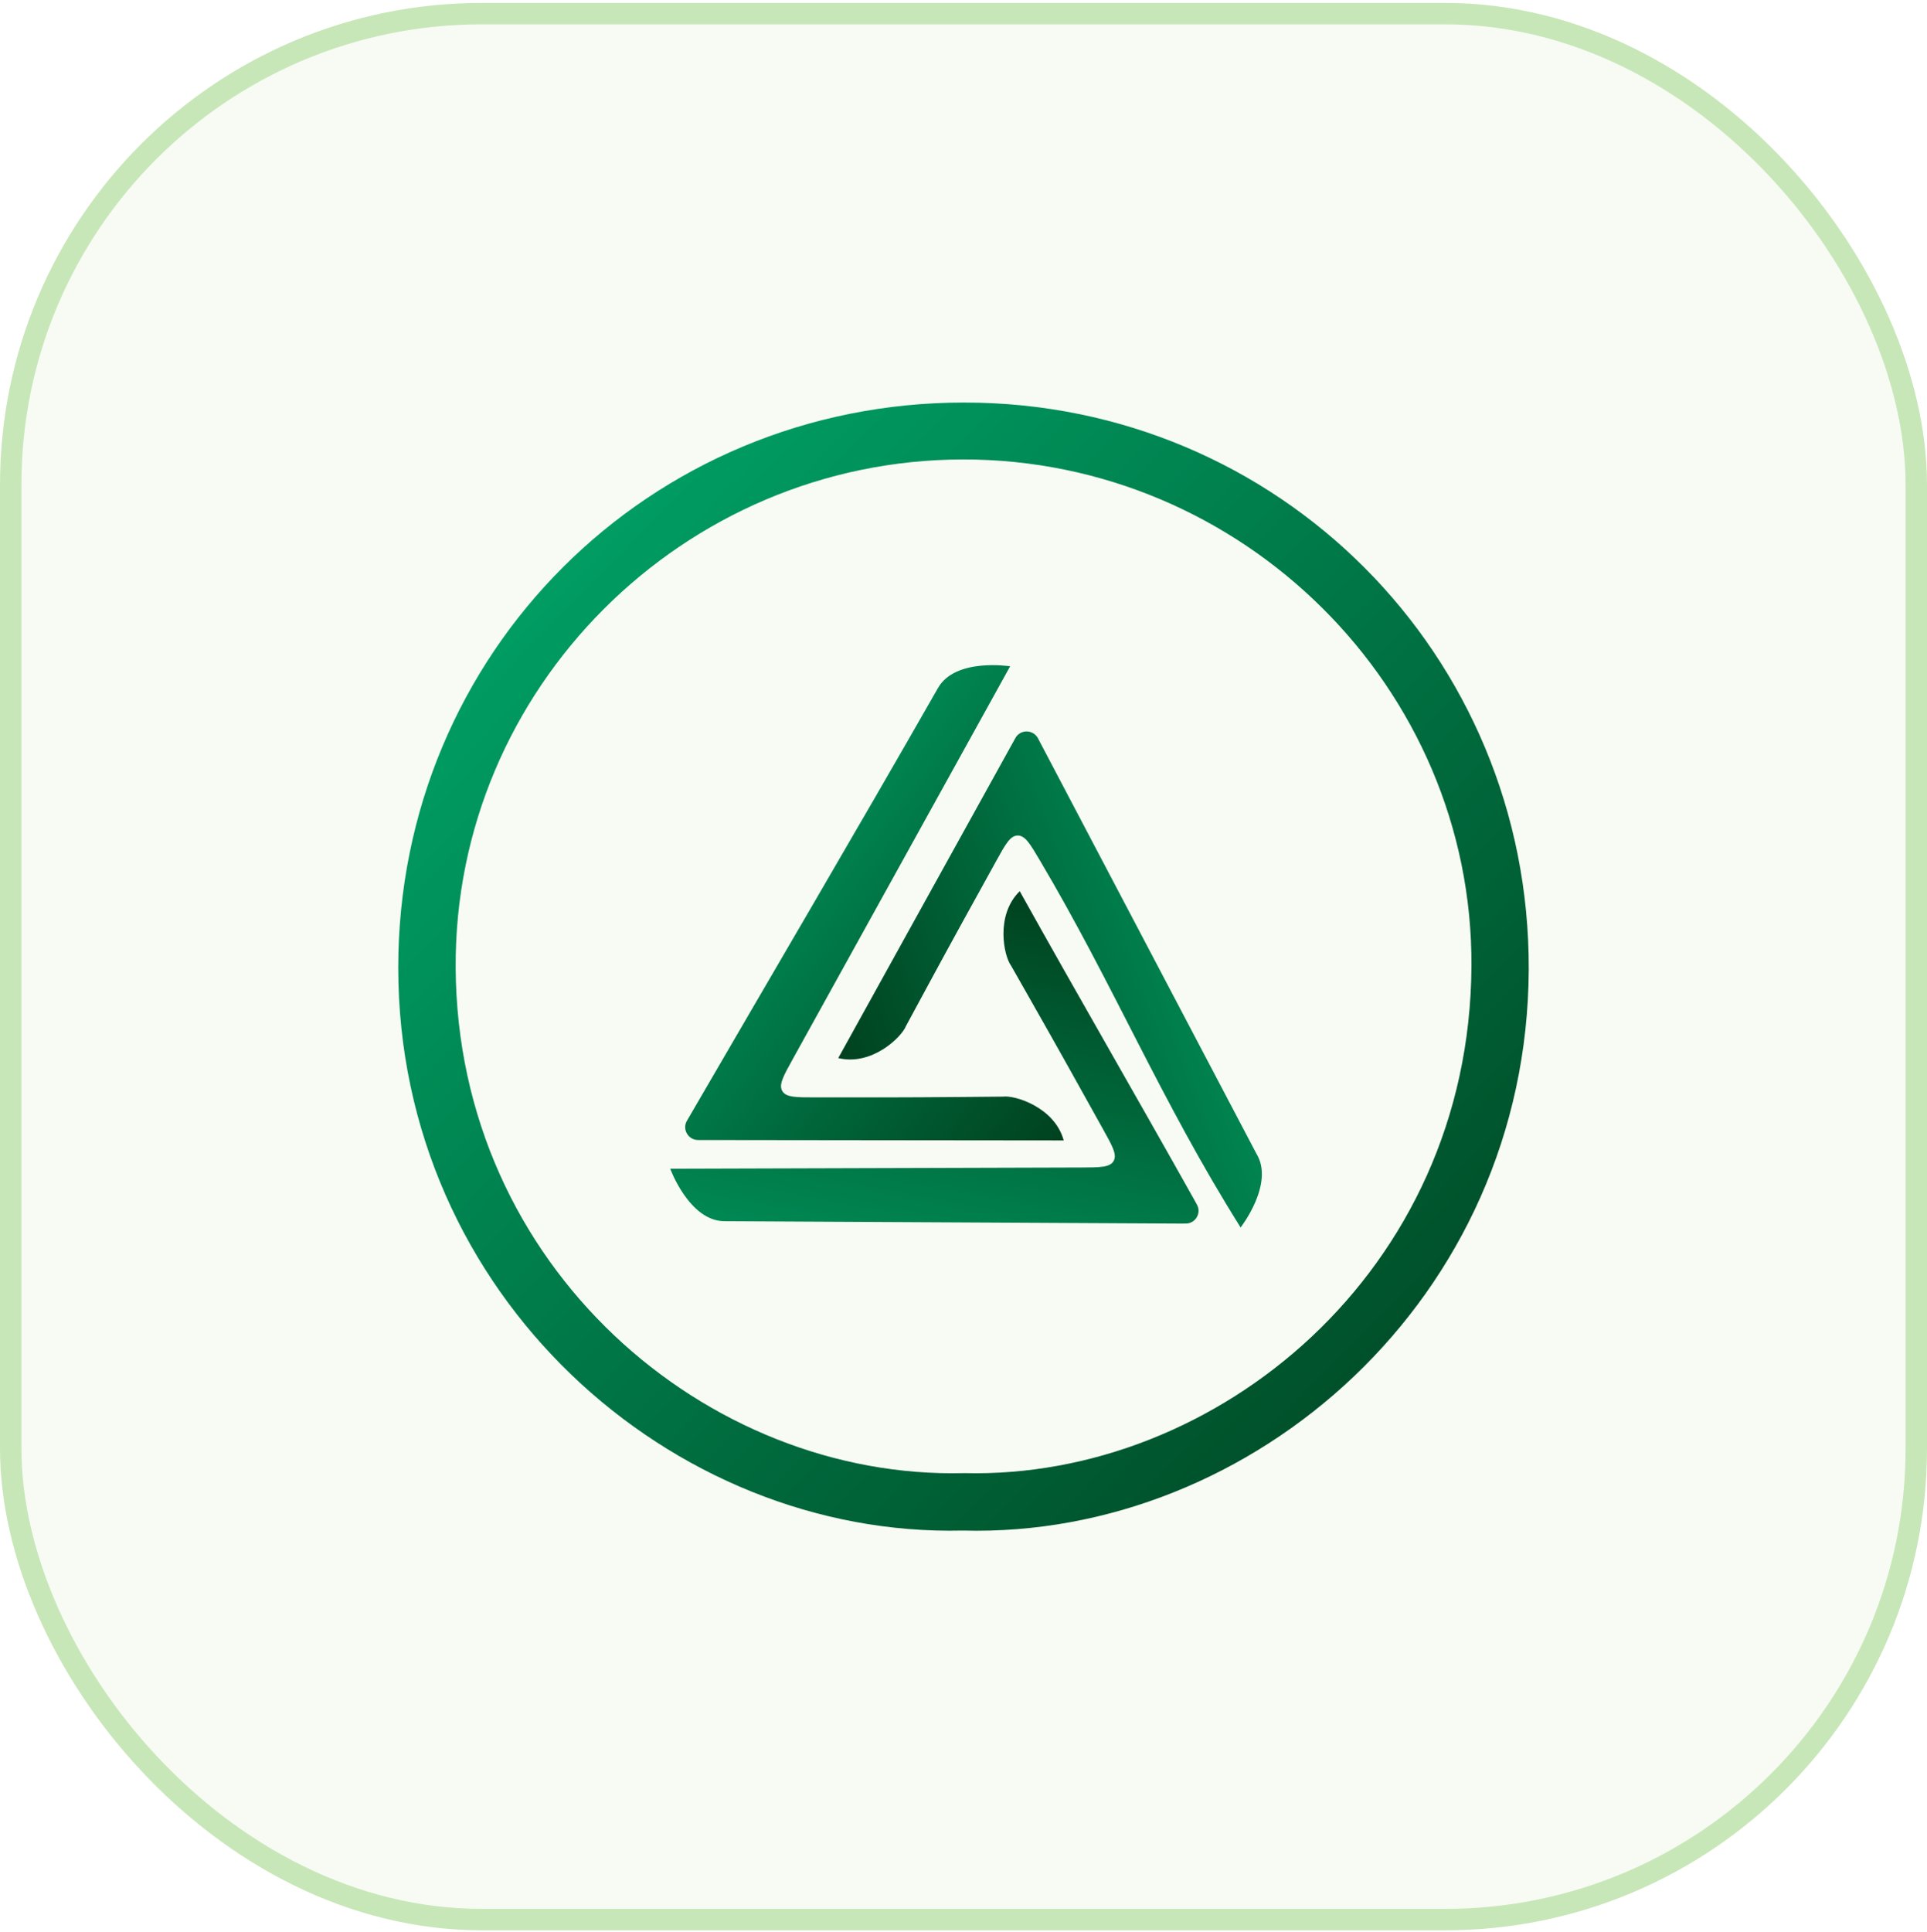 <svg width="450" height="451" viewBox="0 0 450 451" fill="none" xmlns="http://www.w3.org/2000/svg">
<rect x="2.5" y="3.183" width="445" height="445" rx="110" fill="#C8E7B8" fill-opacity="0.15"/>
<rect x="2.5" y="3.183" width="445" height="445" rx="110" stroke="#C8E7B8" stroke-width="5"/>
<path d="M224.818 357.353C156.838 359.003 92.998 302.453 92.998 225.923C92.998 152.483 151.618 93.953 225.178 93.983C298.528 93.983 357.238 152.813 356.998 226.283C356.728 303.203 292.498 359.183 224.818 357.353ZM225.178 343.943C283.978 345.413 343.228 296.993 343.618 225.593C343.978 160.523 290.068 107.183 224.848 107.273C159.568 107.363 106.048 160.733 106.408 225.923C106.768 295.793 164.998 345.503 225.178 343.943Z" fill="url(#paint0_linear_662_16765)"/>
<path d="M185.113 247.307C182.915 251.276 181.816 253.261 182.686 254.738C183.557 256.215 185.825 256.215 190.362 256.215C196.192 256.215 201.641 256.215 207.09 256.215C216.12 256.215 234.21 256.035 234.21 256.035C237 255.666 246.3 258.525 248.4 266.265C220.359 266.265 191.602 266.178 163.027 266.167C163.012 266.167 163.005 266.167 163 266.167C160.632 266.159 159.206 263.539 160.486 261.546C160.489 261.543 160.492 261.537 160.5 261.525C180.03 227.895 199.77 194.385 219.06 160.605C223.11 153.525 235.89 155.565 235.89 155.565C218.782 186.469 202.198 216.45 185.113 247.307Z" fill="url(#paint1_linear_662_16765)"/>
<path d="M242.825 200.865C240.531 196.99 239.383 195.053 237.643 195.079C235.903 195.106 234.803 197.098 232.603 201.084C229.786 206.187 227.152 210.958 224.519 215.728C220.155 223.633 211.569 239.557 211.569 239.557C210.544 242.178 203.546 248.938 195.755 247.036C209.308 222.487 223.282 197.354 237.102 172.342C237.109 172.33 237.112 172.323 237.114 172.319C238.266 170.25 241.248 170.268 242.375 172.352C242.377 172.356 242.38 172.362 242.387 172.374L293.436 269.415C297.677 276.383 289.715 286.585 289.715 286.585C270.956 256.718 260.222 230.243 242.825 200.865Z" fill="url(#paint2_linear_662_16765)"/>
<path d="M252.364 272.588C256.903 272.576 259.172 272.57 260.039 271.091C260.905 269.612 259.801 267.63 257.593 263.667C254.756 258.574 252.105 253.813 249.453 249.053C245.058 241.164 236.098 225.449 236.098 225.449C234.418 223.191 232.39 213.675 238.129 208.074C251.651 232.348 265.197 255.675 278.935 280.199C279.433 281.088 279.682 281.532 279.778 281.881C280.231 283.51 279.243 285.196 277.6 285.598C277.249 285.683 276.738 285.683 275.717 285.683L169.103 285.124C160.947 285.031 156.51 272.874 156.51 272.874C191.765 272.781 218.498 272.679 252.364 272.588Z" fill="url(#paint3_linear_662_16765)"/>
<defs>
<linearGradient id="paint0_linear_662_16765" x1="104.053" y1="103.911" x2="372.996" y2="367.261" gradientUnits="userSpaceOnUse">
<stop stop-color="#00A86B"/>
<stop offset="1" stop-color="#003C1B"/>
</linearGradient>
<linearGradient id="paint1_linear_662_16765" x1="161.307" y1="159.474" x2="271.879" y2="247.966" gradientUnits="userSpaceOnUse">
<stop stop-color="#00A86B"/>
<stop offset="1" stop-color="#003C1B"/>
</linearGradient>
<linearGradient id="paint2_linear_662_16765" x1="323.478" y1="218.062" x2="195.083" y2="264.676" gradientUnits="userSpaceOnUse">
<stop stop-color="#00A86B"/>
<stop offset="1" stop-color="#003C1B"/>
</linearGradient>
<linearGradient id="paint3_linear_662_16765" x1="193.032" y1="330.969" x2="218.827" y2="197.231" gradientUnits="userSpaceOnUse">
<stop stop-color="#00A86B"/>
<stop offset="1" stop-color="#003C1B"/>
</linearGradient>
</defs>
</svg>
